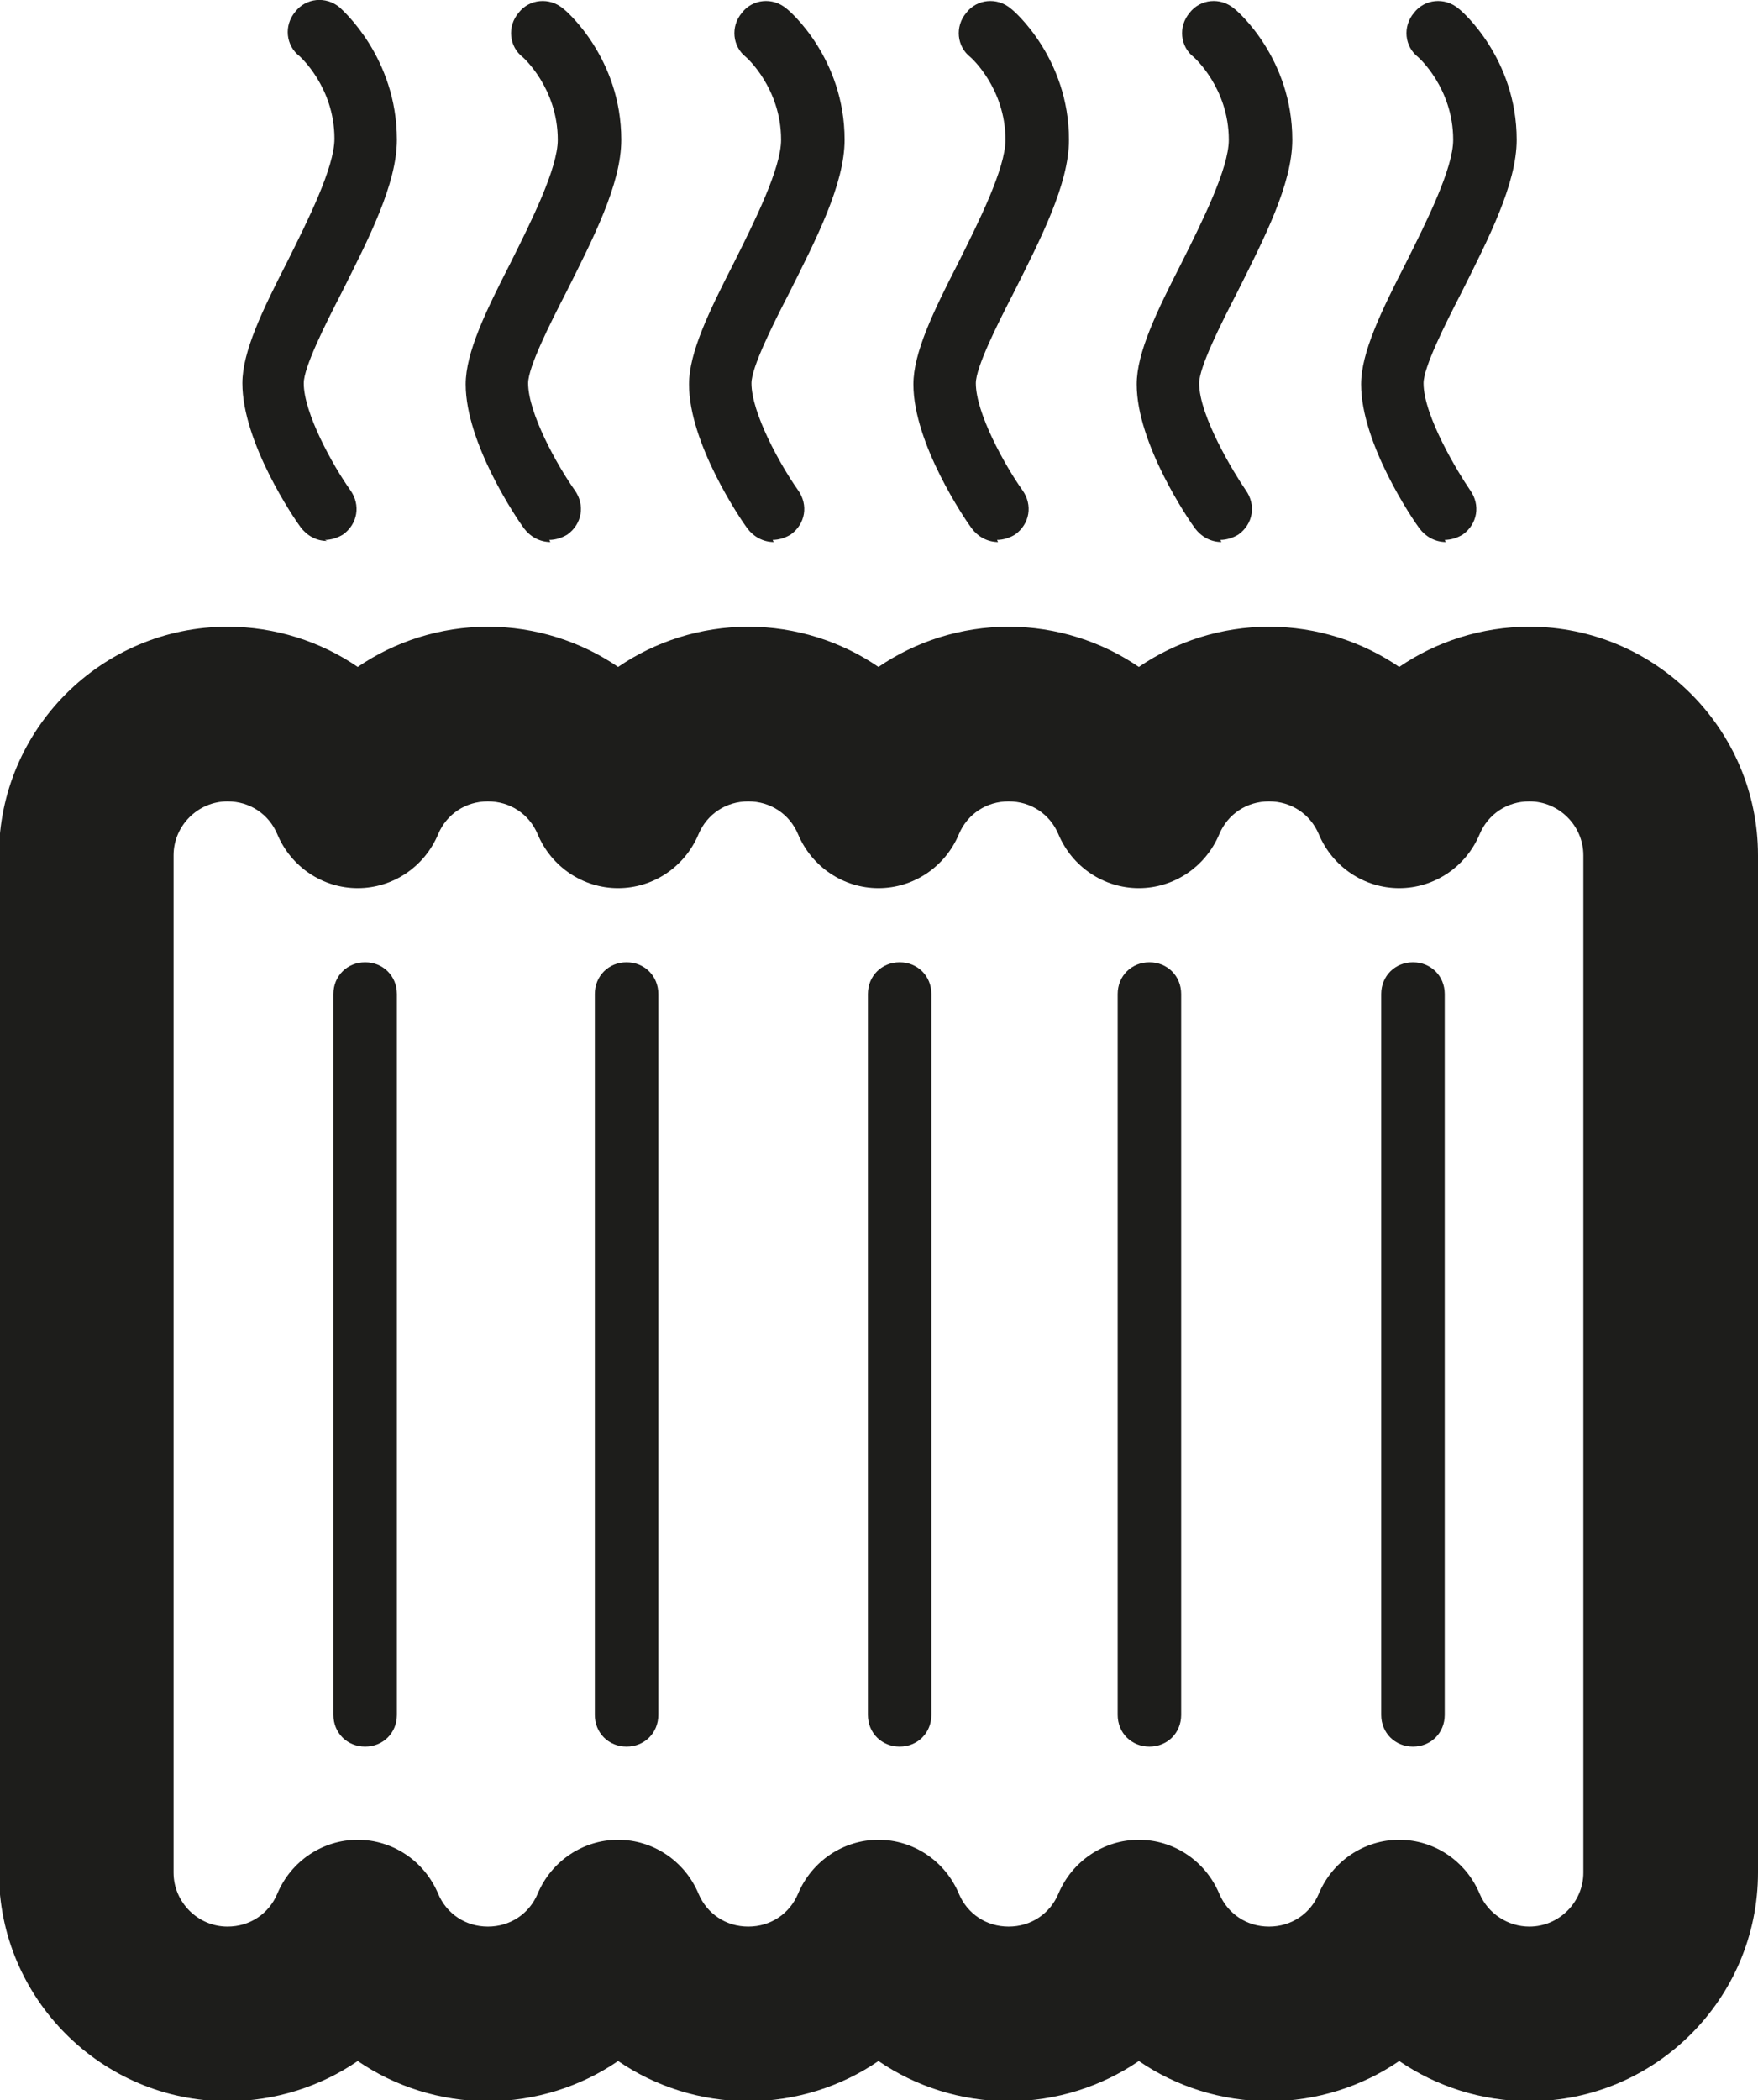 <?xml version="1.0" encoding="UTF-8"?>
<svg id="Calque_2" data-name="Calque 2" xmlns="http://www.w3.org/2000/svg" width="5.86mm" height="7mm" viewBox="0 0 16.61 19.84">
  <defs>
    <style>
      .cls-1 {
        fill: #1d1d1b;
      }
    </style>
  </defs>
  <g id="Calque_2-2" data-name="Calque 2">
    <g>
      <path class="cls-1" d="m14.45,5.92c-.45,0-.88.14-1.23.38-.35-.24-.78-.38-1.23-.38s-.88.14-1.23.38c-.35-.24-.78-.38-1.23-.38s-.88.14-1.23.38c-.35-.24-.78-.38-1.23-.38s-.88.14-1.23.38c-.35-.24-.78-.38-1.23-.38s-.88.14-1.23.38c-.35-.24-.78-.38-1.23-.38-1.19,0-2.16.97-2.16,2.16v9.61c0,1.19.97,2.16,2.16,2.16.45,0,.88-.14,1.23-.38.35.24.78.38,1.23.38s.88-.14,1.23-.38c.35.24.78.38,1.23.38s.88-.14,1.23-.38c.35.24.78.38,1.23.38s.88-.14,1.23-.38c.35.24.78.38,1.23.38s.88-.14,1.23-.38c.35.24.78.38,1.23.38,1.19,0,2.16-.97,2.16-2.16v-9.61c0-1.19-.97-2.16-2.16-2.16Zm.51,11.77c0,.28-.23.51-.51.51-.2,0-.39-.12-.47-.31-.13-.31-.43-.51-.76-.51h0c-.33,0-.63.2-.76.51-.08.19-.26.31-.47.31s-.39-.12-.47-.31c-.13-.31-.43-.51-.76-.51s-.63.2-.76.51c-.08.19-.26.31-.47.31s-.39-.12-.47-.31c-.13-.31-.43-.51-.76-.51h0c-.33,0-.63.2-.76.51-.08.19-.26.31-.47.31s-.39-.12-.47-.31c-.13-.31-.43-.51-.76-.51s-.63.2-.76.51c-.08.19-.26.31-.47.31s-.39-.12-.47-.31c-.13-.31-.43-.51-.76-.51h0c-.33,0-.63.2-.76.51-.08.19-.26.31-.47.31-.28,0-.51-.23-.51-.51v-9.61c0-.28.23-.51.51-.51.21,0,.39.12.47.31.13.31.43.51.76.51h0c.33,0,.63-.2.76-.51.08-.19.26-.31.47-.31s.39.12.47.31c.13.31.43.51.76.51s.63-.2.76-.51c.08-.19.26-.31.47-.31s.39.12.47.31c.13.31.43.51.76.51h0c.33,0,.63-.2.76-.51.08-.19.26-.31.47-.31s.39.12.47.31c.13.31.43.51.76.51s.63-.2.76-.51c.08-.19.26-.31.47-.31s.39.12.47.31c.13.31.43.51.76.51h0c.33,0,.63-.2.76-.51.08-.19.26-.31.47-.31.28,0,.51.23.51.51v9.61Z"/>
      <path class="cls-1" d="m3.07,5.1c.06,0,.12-.02.17-.05.14-.1.17-.28.07-.42-.17-.24-.44-.73-.44-1.01,0-.15.2-.55.36-.86.25-.5.52-1.02.52-1.44C3.75.54,3.23.09,3.21.07c-.13-.11-.32-.09-.42.04-.11.13-.09.32.04.42,0,0,.33.29.33.78,0,.27-.25.77-.45,1.17-.23.45-.42.84-.42,1.14,0,.56.49,1.28.55,1.36.06.08.15.13.25.13Z"/>
      <path class="cls-1" d="m5.19,5.1c.06,0,.12-.02.17-.05.14-.1.17-.28.07-.42-.17-.24-.44-.73-.44-1.01,0-.15.2-.55.36-.86.25-.5.52-1.02.52-1.44,0-.77-.52-1.22-.55-1.24-.13-.11-.32-.09-.42.04-.11.13-.09.32.04.42,0,0,.33.29.33.78,0,.27-.25.77-.45,1.17-.23.45-.42.84-.42,1.14,0,.56.49,1.28.55,1.36.06.08.15.13.25.13Z"/>
      <path class="cls-1" d="m7.3,5.1c.06,0,.12-.02.17-.05.14-.1.17-.28.07-.42-.17-.24-.44-.73-.44-1.01,0-.15.2-.55.36-.86.25-.5.52-1.02.52-1.44,0-.77-.52-1.22-.55-1.24-.13-.11-.32-.09-.42.04-.11.13-.09.32.04.42,0,0,.33.29.33.78,0,.27-.25.77-.45,1.17-.23.45-.42.84-.42,1.14,0,.56.49,1.28.55,1.36.06.08.15.13.25.13Z"/>
      <path class="cls-1" d="m9.42,5.1c.06,0,.12-.02.17-.05.14-.1.17-.28.07-.42-.17-.24-.44-.73-.44-1.01,0-.15.2-.55.36-.86.25-.5.52-1.02.52-1.44,0-.77-.52-1.22-.55-1.24-.13-.11-.32-.09-.42.04-.11.13-.09.32.04.42,0,0,.33.29.33.78,0,.27-.25.77-.45,1.17-.23.45-.42.84-.42,1.14,0,.56.49,1.28.55,1.36.06.08.15.13.25.13Z"/>
      <path class="cls-1" d="m11.53,5.1c.06,0,.12-.02.17-.05.14-.1.17-.28.07-.42-.11-.16-.44-.7-.44-1.01,0-.15.2-.55.36-.86.25-.5.52-1.02.52-1.44,0-.77-.52-1.22-.55-1.24-.13-.11-.32-.09-.42.04-.11.13-.09.32.04.42,0,0,.33.29.33.78,0,.27-.25.77-.45,1.17-.23.45-.42.84-.42,1.14,0,.56.49,1.28.55,1.36.06.08.15.13.25.13Z"/>
      <path class="cls-1" d="m13.65,5.1c.06,0,.12-.02.17-.05.14-.1.17-.28.07-.42-.11-.16-.44-.7-.44-1.01,0-.15.2-.55.36-.86.25-.5.52-1.02.52-1.44,0-.77-.52-1.22-.55-1.24-.13-.11-.32-.09-.42.04-.11.13-.09.32.04.42,0,0,.33.29.33.78,0,.27-.25.77-.45,1.17-.23.45-.42.84-.42,1.14,0,.56.49,1.28.55,1.36.06.08.15.13.25.13Z"/>
      <path class="cls-1" d="m3.45,9.09c-.17,0-.3.13-.3.3v6.81c0,.17.13.3.3.3s.3-.13.3-.3v-6.81c0-.17-.13-.3-.3-.3Z"/>
      <path class="cls-1" d="m5.92,9.09c-.17,0-.3.13-.3.3v6.81c0,.17.13.3.3.3s.3-.13.3-.3v-6.81c0-.17-.13-.3-.3-.3Z"/>
      <path class="cls-1" d="m8.5,9.09c-.17,0-.3.13-.3.3v6.81c0,.17.13.3.3.3s.3-.13.3-.3v-6.81c0-.17-.13-.3-.3-.3Z"/>
      <path class="cls-1" d="m10.86,9.09c-.17,0-.3.13-.3.3v6.81c0,.17.13.3.3.3s.3-.13.3-.3v-6.81c0-.17-.13-.3-.3-.3Z"/>
      <path class="cls-1" d="m13.35,9.09c-.17,0-.3.13-.3.3v6.81c0,.17.13.3.3.3s.3-.13.3-.3v-6.81c0-.17-.13-.3-.3-.3Z"/>
    </g>
  </g>
</svg>
